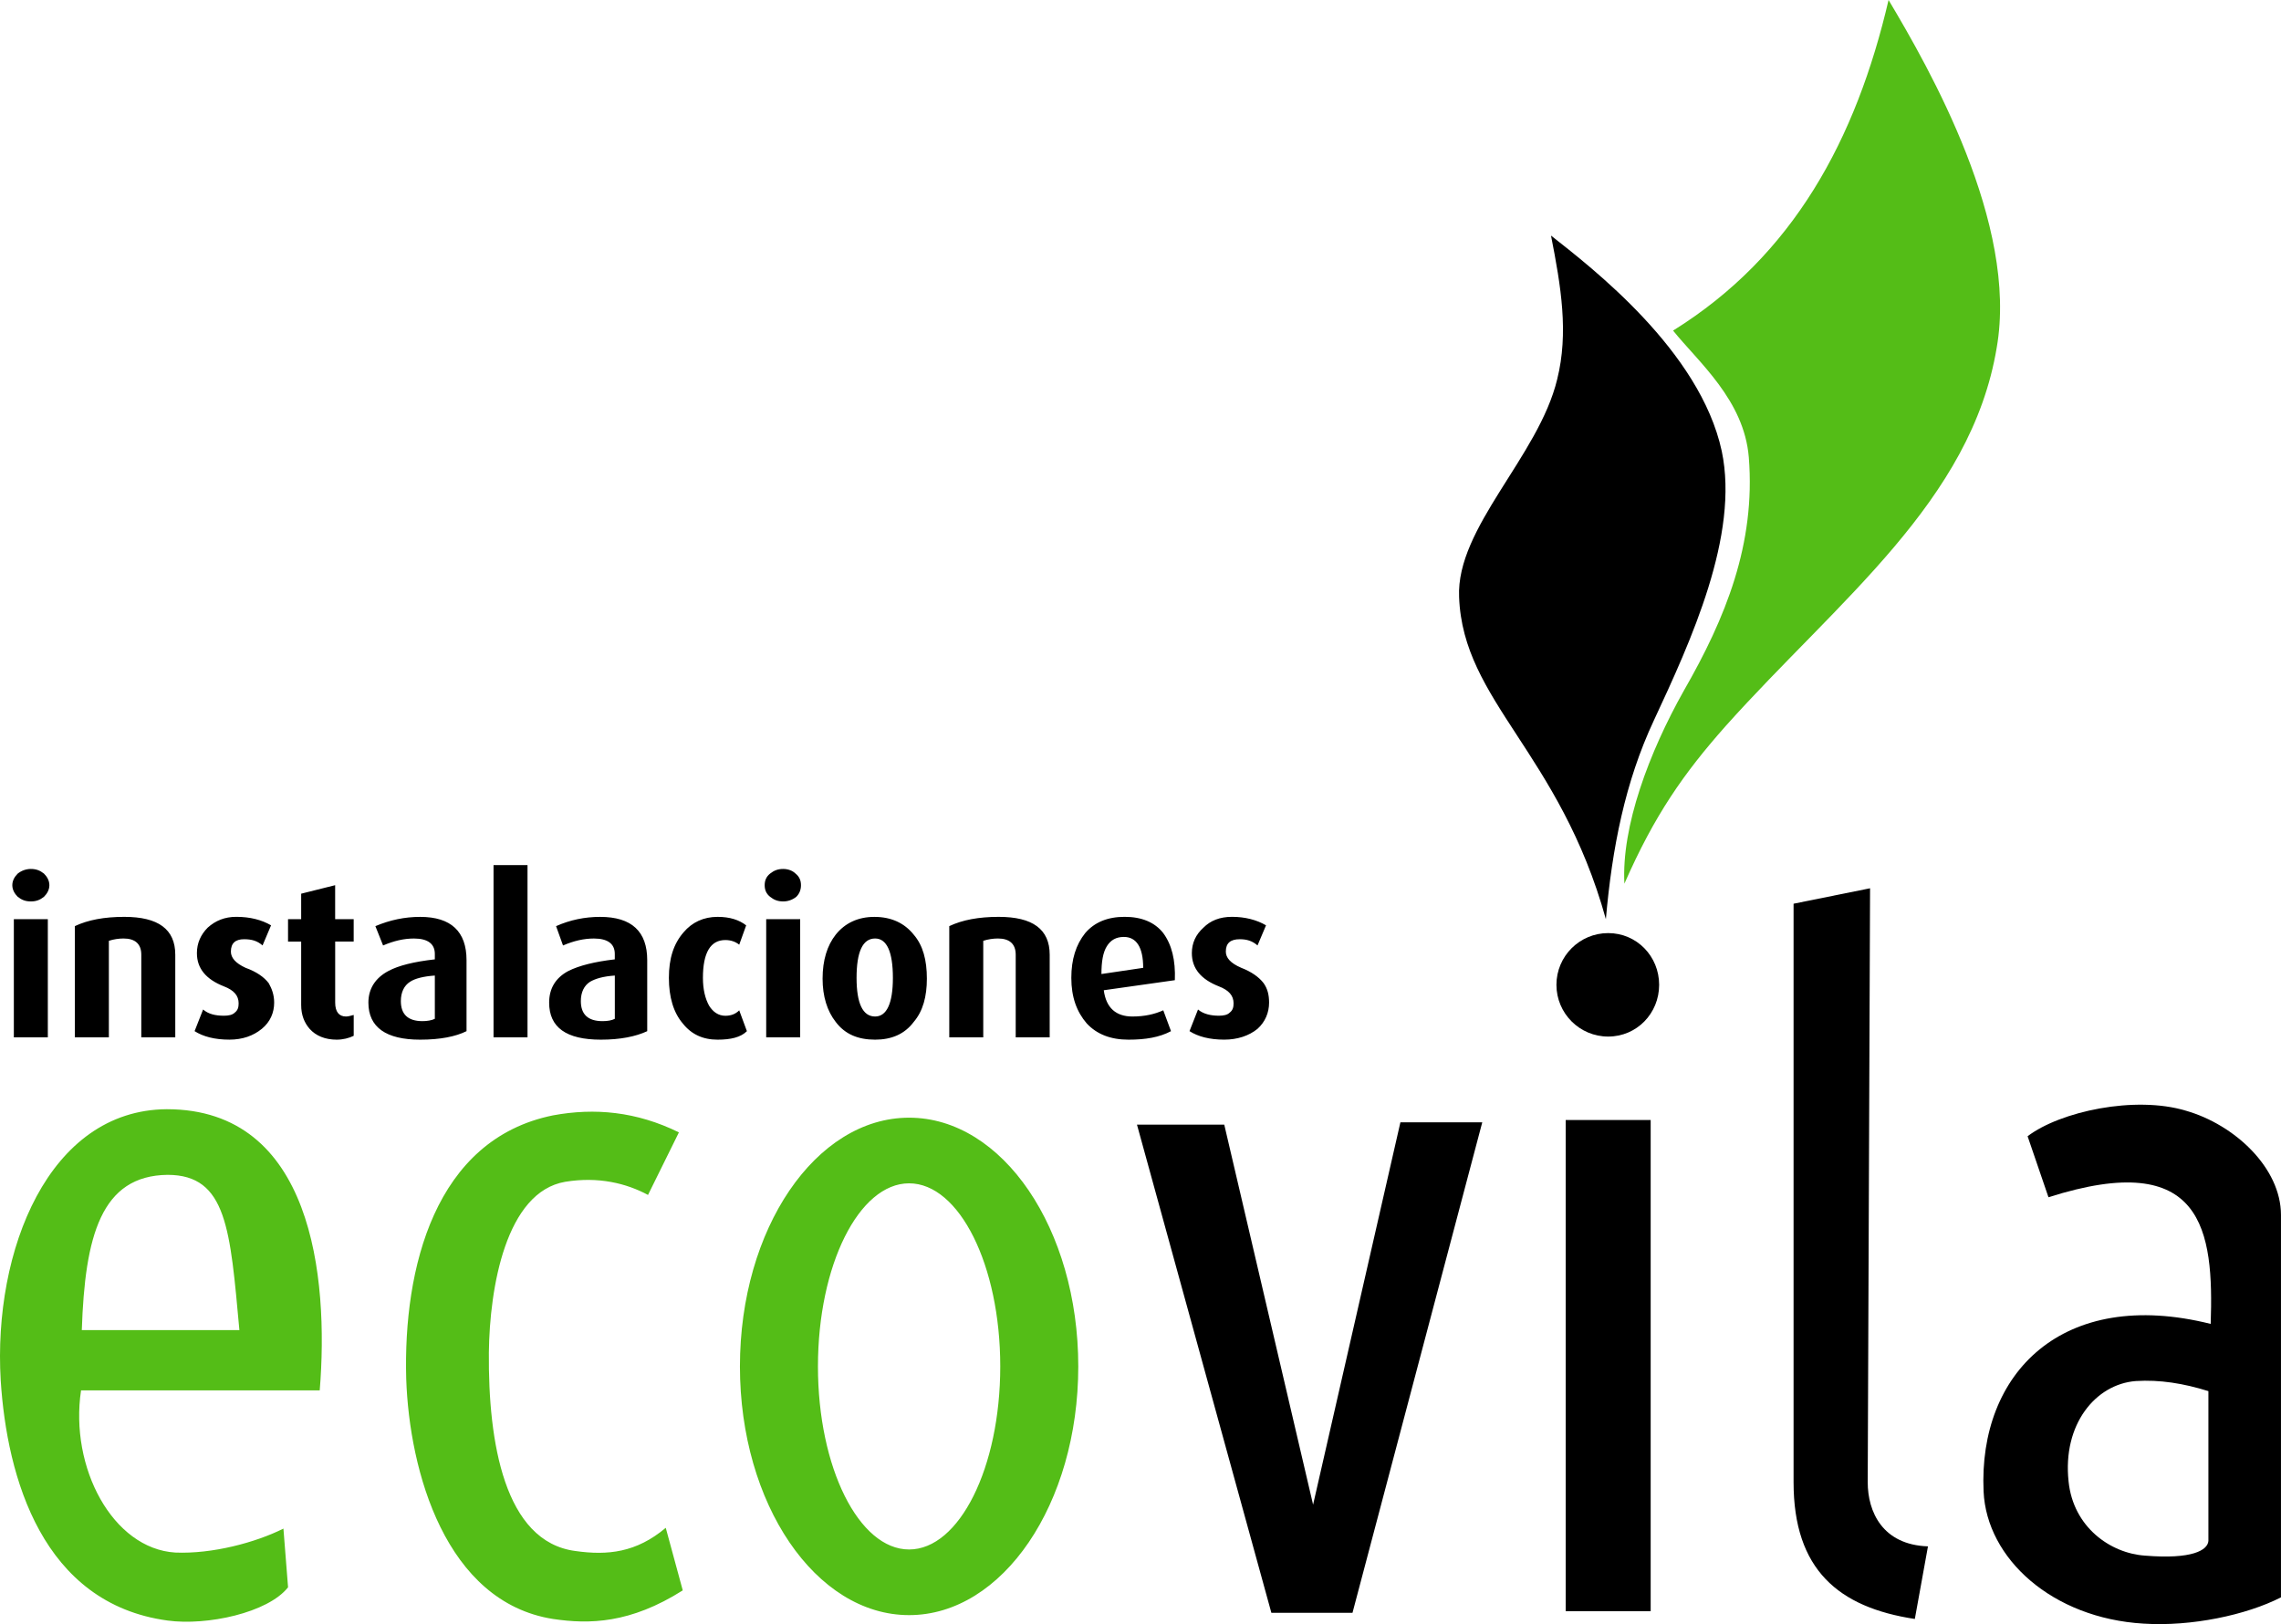 <?xml version="1.0" encoding="utf-8"?>
<!-- Generator: Adobe Illustrator 15.0.0, SVG Export Plug-In . SVG Version: 6.00 Build 0)  -->
<!DOCTYPE svg PUBLIC "-//W3C//DTD SVG 1.1//EN" "http://www.w3.org/Graphics/SVG/1.1/DTD/svg11.dtd">
<svg version="1.1" id="Capa_1" xmlns="http://www.w3.org/2000/svg" xmlns:xlink="http://www.w3.org/1999/xlink" x="0px" y="0px"
	 width="83.705px" height="59.603px" viewBox="0 0 83.705 59.603" enable-background="new 0 0 83.705 59.603" xml:space="preserve">
<g>
	<path fill-rule="evenodd" clip-rule="evenodd" d="M56.917,8.646c0.368,1.871,0.651,3.572,0.227,5.272
		c-0.681,2.834-3.714,5.442-3.6,7.994c0.142,3.827,3.685,5.698,5.386,11.82c0.227-2.607,0.708-5.045,1.757-7.285
		c1.361-2.92,3.146-6.803,2.495-9.893C62.388,12.869,58.391,9.808,56.917,8.646L56.917,8.646z"/>
	<path fill-rule="evenodd" clip-rule="evenodd" fill="#54BD17" d="M61.396,12.132c4.422-2.75,6.718-7.03,7.908-12.132
		c1.503,2.522,4.763,8.22,3.969,12.756c-0.936,5.641-5.811,9.269-9.949,13.89c-1.531,1.729-2.608,3.26-3.714,5.783
		c-0.113-2.098,0.907-4.819,2.183-7.086c1.531-2.665,2.637-5.386,2.382-8.561C64.003,14.683,62.332,13.294,61.396,12.132
		L61.396,12.132z"/>
	<path fill-rule="evenodd" clip-rule="evenodd" fill="#54BD17" d="M2.974,51.024h8.759c0.34-4.195-0.283-10.318-5.612-10.318
		c-4.337,0.028-6.378,5.188-6.095,9.949c0.227,3.572,1.531,8.192,6.123,8.816c1.445,0.198,3.685-0.284,4.422-1.22l-0.17-2.154
		c-1.021,0.511-2.608,0.936-3.969,0.879C4.136,56.834,2.549,53.858,2.974,51.024L2.974,51.024z M3.002,48.812h5.783
		c-0.34-3.685-0.454-5.697-2.636-5.697C3.711,43.143,3.116,45.354,3.002,48.812L3.002,48.812z M23.78,43.852l1.134-2.296
		c-1.559-0.766-3.09-0.907-4.621-0.624c-4.337,0.879-5.499,5.612-5.386,9.666c0.113,3.401,1.446,8.192,5.386,8.815
		c1.333,0.199,2.835,0.171,4.762-1.049l-0.624-2.296c-1.077,0.907-2.126,1.021-3.316,0.851c-2.608-0.34-3.203-3.997-3.175-7.285
		c0.028-2.381,0.624-5.896,2.806-6.265C21.966,43.171,22.986,43.426,23.78,43.852L23.78,43.852z M33.361,43.426
		c1.842,0,3.345,3.005,3.345,6.719c0,3.713-1.502,6.718-3.345,6.718c-1.843,0-3.345-3.005-3.345-6.718
		C30.017,46.431,31.519,43.426,33.361,43.426L33.361,43.426z M33.361,41.017c3.43,0,6.208,4.082,6.208,9.128
		c0,5.045-2.778,9.127-6.208,9.127c-3.43,0-6.208-4.082-6.208-9.127C27.153,45.099,29.931,41.017,33.361,41.017L33.361,41.017z"/>
	<path fill-rule="evenodd" clip-rule="evenodd" d="M44.926,41.272h-3.203l4.932,17.915h2.977l4.762-18H51.39l-3.204,14.032
		L44.926,41.272z M68.625,32.598l-2.807,0.567v21.231c0,3.203,1.645,4.592,4.45,5.017l0.482-2.664
		c-1.673-0.057-2.211-1.275-2.211-2.353L68.625,32.598z M57.456,41.102h3.118V59.13h-3.118V41.102z M59.015,34.243
		c1.049,0,1.87,0.851,1.87,1.898c0,1.049-0.821,1.899-1.87,1.899s-1.899-0.851-1.899-1.899
		C57.116,35.093,57.966,34.243,59.015,34.243L59.015,34.243z M75.172,43.937l-0.766-2.239c1.19-0.907,3.94-1.503,5.812-0.936
		c1.785,0.51,3.486,2.098,3.486,3.826v14.032c-1.275,0.651-3.288,1.077-5.046,0.964c-3.345-0.199-5.754-2.382-5.867-4.848
		c-0.198-4.337,2.891-7.512,8.334-6.151C81.239,45.156,80.87,42.123,75.172,43.937L75.172,43.937z M81.041,51.052v5.499
		c-0.029,0.34-0.596,0.68-2.325,0.538c-1.275-0.085-2.636-1.049-2.806-2.721c-0.228-2.098,0.992-3.572,2.466-3.686
		C79.254,50.626,80.133,50.768,81.041,51.052L81.041,51.052z"/>
	<path d="M1.812,32.485c0,0.17-0.085,0.312-0.198,0.425c-0.142,0.114-0.284,0.171-0.482,0.171s-0.34-0.057-0.482-0.171
		c-0.113-0.113-0.198-0.255-0.198-0.425s0.085-0.312,0.198-0.425c0.142-0.113,0.312-0.171,0.482-0.171
		c0.198,0,0.34,0.058,0.482,0.171C1.727,32.173,1.812,32.315,1.812,32.485L1.812,32.485z M1.755,38.069H0.508v-4.337h1.247V38.069z
		 M6.432,38.069H5.185v-3.033c0-0.396-0.227-0.595-0.652-0.595c-0.17,0-0.368,0.028-0.538,0.085v3.543H2.747v-4.082
		c0.482-0.227,1.077-0.34,1.814-0.34c1.247,0,1.871,0.454,1.871,1.389V38.069z M10.061,36.793c0,0.368-0.142,0.709-0.454,0.964
		c-0.312,0.255-0.708,0.396-1.19,0.396c-0.539,0-0.964-0.113-1.276-0.312l0.312-0.794c0.198,0.17,0.454,0.228,0.765,0.228
		c0.17,0,0.312-0.028,0.397-0.114c0.113-0.085,0.142-0.198,0.142-0.34c0-0.283-0.17-0.481-0.539-0.623
		c-0.652-0.256-0.992-0.652-0.992-1.22c0-0.368,0.142-0.68,0.396-0.935c0.284-0.256,0.624-0.397,1.049-0.397
		c0.51,0,0.936,0.113,1.276,0.312l-0.312,0.737c-0.198-0.17-0.397-0.227-0.68-0.227c-0.312,0-0.482,0.142-0.482,0.453
		c0,0.228,0.17,0.426,0.539,0.596c0.397,0.142,0.68,0.34,0.851,0.566C9.976,36.284,10.061,36.51,10.061,36.793L10.061,36.793z
		 M12.98,38.012c-0.17,0.085-0.396,0.142-0.624,0.142c-0.425,0-0.765-0.142-0.992-0.396c-0.198-0.227-0.312-0.51-0.312-0.879v-2.324
		h-0.482v-0.822h0.482v-0.936l1.247-0.312v1.247h0.68v0.822H12.3v2.239c0,0.34,0.142,0.511,0.397,0.511
		c0.085,0,0.17-0.028,0.283-0.057V38.012z M17.119,37.842c-0.396,0.198-0.964,0.312-1.701,0.312c-1.247,0-1.899-0.453-1.899-1.36
		c0-0.51,0.255-0.907,0.737-1.162c0.369-0.198,0.936-0.34,1.701-0.425v-0.199c0-0.368-0.255-0.566-0.765-0.566
		c-0.369,0-0.737,0.085-1.134,0.255l-0.283-0.709c0.539-0.227,1.077-0.34,1.644-0.34c1.134,0,1.701,0.539,1.701,1.588V37.842z
		 M15.957,37.389v-1.588c-0.425,0.028-0.737,0.113-0.907,0.227c-0.227,0.143-0.34,0.397-0.34,0.709c0,0.481,0.255,0.737,0.793,0.737
		C15.673,37.474,15.843,37.446,15.957,37.389L15.957,37.389z M19.358,38.069h-1.247v-6.321h1.247V38.069z M23.752,37.842
		c-0.425,0.198-0.992,0.312-1.701,0.312c-1.276,0-1.899-0.453-1.899-1.36c0-0.51,0.227-0.907,0.708-1.162
		c0.397-0.198,0.964-0.34,1.701-0.425v-0.199c0-0.368-0.255-0.566-0.766-0.566c-0.369,0-0.737,0.085-1.134,0.255l-0.255-0.709
		c0.51-0.227,1.049-0.34,1.616-0.34c1.162,0,1.729,0.539,1.729,1.588V37.842z M22.562,37.389v-1.588
		c-0.425,0.028-0.709,0.113-0.907,0.227c-0.227,0.143-0.34,0.397-0.34,0.709c0,0.481,0.255,0.737,0.794,0.737
		C22.306,37.474,22.448,37.446,22.562,37.389L22.562,37.389z M27.409,37.842c-0.227,0.227-0.595,0.312-1.077,0.312
		c-0.539,0-0.964-0.198-1.276-0.595c-0.34-0.397-0.51-0.964-0.51-1.673c0-0.708,0.17-1.247,0.539-1.672
		c0.312-0.369,0.737-0.567,1.248-0.567c0.454,0,0.793,0.113,1.049,0.312l-0.255,0.709c-0.142-0.113-0.312-0.17-0.51-0.17
		c-0.539,0-0.822,0.453-0.822,1.389c0,0.426,0.085,0.766,0.227,1.021c0.142,0.227,0.34,0.369,0.595,0.369
		c0.199,0,0.369-0.058,0.51-0.199L27.409,37.842z M29.393,32.485c0,0.17-0.057,0.312-0.17,0.425
		c-0.142,0.114-0.312,0.171-0.482,0.171c-0.198,0-0.34-0.057-0.482-0.171c-0.142-0.113-0.198-0.255-0.198-0.425
		s0.057-0.312,0.198-0.425c0.142-0.113,0.284-0.171,0.482-0.171c0.17,0,0.34,0.058,0.454,0.171
		C29.336,32.173,29.393,32.315,29.393,32.485L29.393,32.485z M29.364,38.069h-1.247v-4.337h1.247V38.069z M34.013,35.915
		c0,0.652-0.142,1.19-0.482,1.588c-0.34,0.453-0.822,0.651-1.417,0.651c-0.624,0-1.106-0.198-1.446-0.651
		c-0.312-0.397-0.482-0.936-0.482-1.588c0-0.68,0.17-1.219,0.482-1.615c0.34-0.426,0.822-0.652,1.417-0.652
		c0.624,0,1.105,0.227,1.445,0.652C33.872,34.696,34.013,35.235,34.013,35.915L34.013,35.915z M32.766,35.886
		c0-0.964-0.227-1.445-0.652-1.445c-0.454,0-0.681,0.481-0.681,1.445c0,0.936,0.227,1.418,0.681,1.418
		C32.539,37.304,32.766,36.822,32.766,35.886L32.766,35.886z M38.521,38.069h-1.248v-3.033c0-0.396-0.227-0.595-0.652-0.595
		c-0.17,0-0.369,0.028-0.539,0.085v3.543h-1.247v-4.082c0.482-0.227,1.077-0.34,1.814-0.34c1.248,0,1.871,0.454,1.871,1.389V38.069z
		 M43.113,35.971l-2.608,0.369c0.085,0.651,0.454,0.964,1.049,0.964c0.454,0,0.822-0.086,1.134-0.228l0.284,0.766
		c-0.426,0.227-0.936,0.312-1.56,0.312c-0.652,0-1.162-0.198-1.531-0.595c-0.368-0.426-0.567-0.964-0.567-1.673
		c0-0.68,0.17-1.219,0.51-1.644c0.34-0.397,0.822-0.596,1.446-0.596c0.624,0,1.105,0.198,1.417,0.596
		C43,34.667,43.141,35.235,43.113,35.971L43.113,35.971z M41.951,35.518c0-0.766-0.255-1.134-0.709-1.134
		c-0.284,0-0.482,0.113-0.624,0.34c-0.142,0.227-0.199,0.567-0.199,1.021L41.951,35.518z M46.571,36.793
		c0,0.368-0.142,0.709-0.425,0.964c-0.313,0.255-0.737,0.396-1.22,0.396c-0.538,0-0.964-0.113-1.275-0.312l0.312-0.794
		c0.199,0.17,0.482,0.228,0.766,0.228c0.17,0,0.313-0.028,0.397-0.114c0.113-0.085,0.142-0.198,0.142-0.34
		c0-0.283-0.17-0.481-0.539-0.623c-0.651-0.256-0.992-0.652-0.992-1.22c0-0.368,0.142-0.68,0.426-0.935
		c0.255-0.256,0.595-0.397,1.049-0.397c0.481,0,0.907,0.113,1.247,0.312l-0.312,0.737c-0.199-0.17-0.397-0.227-0.652-0.227
		c-0.34,0-0.511,0.142-0.511,0.453c0,0.228,0.171,0.426,0.567,0.596c0.368,0.142,0.652,0.34,0.822,0.566
		C46.514,36.284,46.571,36.51,46.571,36.793L46.571,36.793z"/>
</g>
</svg>
